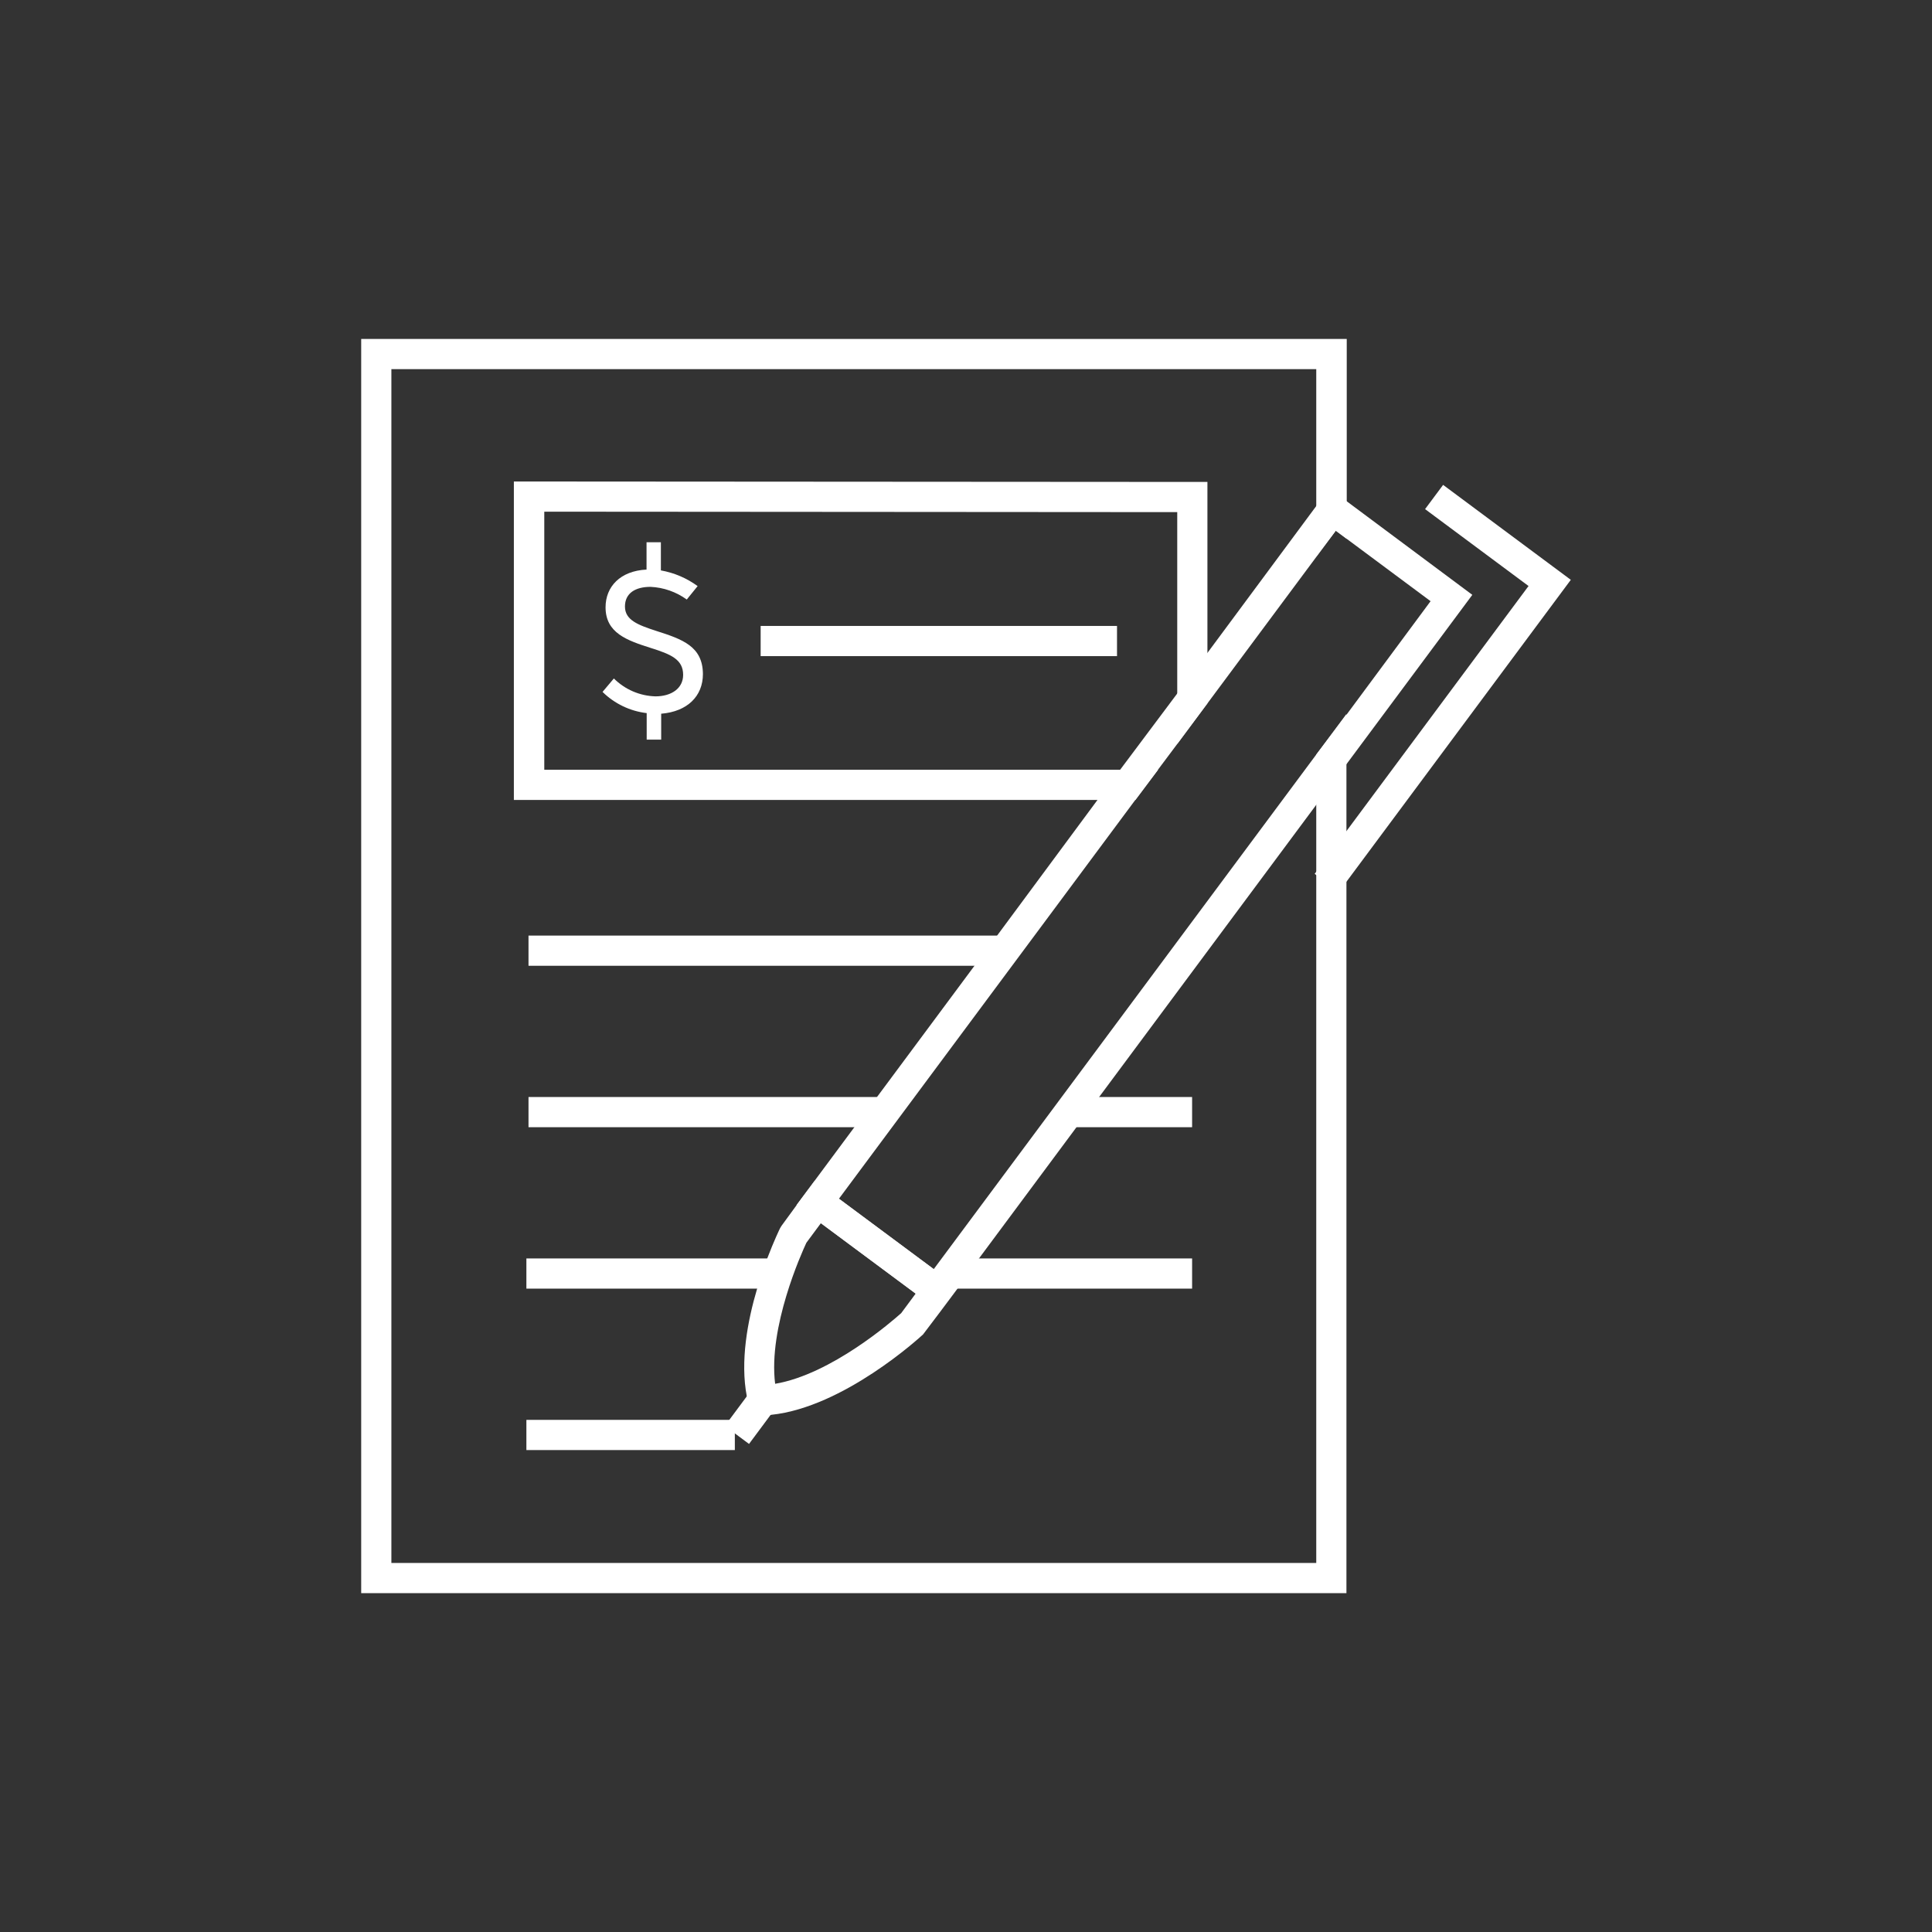 <?xml version="1.0" encoding="UTF-8"?> <svg xmlns="http://www.w3.org/2000/svg" width="256" height="256" viewBox="0 0 256 256" fill="none"><rect x="0" y="0" width="256" height="256" fill="#333333" stroke="none"/><path d="M47.86 44.91V211.1H178.41V94.61L174.41 99.99V207.1H51.86V48.91H174.41V73.75L177 70.32L178.45 71.4V44.91H47.86Z" fill="white"></path><path d="M86.93 83.591C84.54 82.811 82.81 82.161 82.81 80.371C82.81 78.581 84.21 77.761 86.2 77.761C87.93 77.841 89.598 78.425 91 79.441L92.44 77.661C90.996 76.605 89.331 75.894 87.57 75.581V71.851H85.67V75.471C82.18 75.641 80.24 77.741 80.24 80.471C80.24 83.881 83.09 84.861 86.24 85.861C88.88 86.691 90.52 87.371 90.52 89.421C90.52 91.221 88.96 92.271 86.85 92.271C84.778 92.213 82.807 91.365 81.34 89.901L79.84 91.681C81.424 93.242 83.482 94.23 85.69 94.491V98.001H87.61V94.571C91.08 94.291 93.14 92.241 93.14 89.321C93.12 85.651 90.45 84.711 86.93 83.591Z" fill="white"></path><path d="M68.09 63.8V106H145.45H150.45L153.45 102H148.45H72.12V67.8L155.99 67.86V98.57L159.99 93.19V63.86L68.09 63.8Z" fill="white"></path><path d="M148.42 102H153.42L156 98.57V91.88L148.42 102ZM178.42 66.4L176.15 64.71L174.42 67.04L160 86.5L156 91.88L148.42 102L145.42 106L132.1 124L129.1 128L116.2 145.37L113.2 149.37L107.93 156.47L105.54 159.68L108.75 162.06L121.31 171.39L124.51 173.77L126.4 171.22L126.75 170.75L126.89 170.56L129.72 166.75L142.64 149.36L145.64 145.36L174.39 106.67L178.39 101.29L195.09 78.82L178.42 66.4ZM174.42 99.97L123.73 168.16L111.17 158.83L150.43 106L153.43 102L156 98.57L160 93.19L174.45 73.75L177 70.32L178.45 71.4L189.56 79.66L178.45 94.66L174.42 99.97Z" fill="white"></path><path d="M177.41 118.18L174.2 115.79L202.54 77.65L188.83 67.46L191.22 64.25L208.14 76.83L177.41 118.18Z" fill="white"></path><path d="M125.78 169.72L123.72 168.18L111.16 158.85L107.95 156.47L105.56 159.68L103.56 162.42L103.37 162.73C103.28 162.91 102.54 164.45 101.67 166.73C101.23 167.89 100.76 169.25 100.33 170.73C99.05 175.03 98.06 180.39 98.96 185.04C99.03 185.36 99.1 185.68 99.18 186.04L99.58 187.61L101.2 187.54C101.52 187.54 101.85 187.54 102.2 187.47C111.78 186.47 121.87 177.23 122.31 176.82L124.58 173.82L126.48 171.28L126.83 170.81L126.97 170.62L125.78 169.72ZM119.41 174C118.29 175 110.17 182.1 102.71 183.36C101.77 175.86 106.22 166.02 106.85 164.67L108.77 162.08L121.33 171.41L119.41 174Z" fill="white"></path><path d="M99.476 184.32L96.04 188.943L99.25 191.329L102.686 186.706L99.476 184.32Z" fill="white"></path><path d="M148.01 82.94H100.79V86.94H148.01V82.94Z" fill="white"></path><path d="M133.46 123.97H70.03V127.97H133.46V123.97Z" fill="white"></path><path d="M117.2 145.36H70.03V149.36H117.2V145.36Z" fill="white"></path><path d="M103.04 166.75H69.75V170.75H103.04V166.75Z" fill="white"></path><path d="M97.37 188.141H69.75V192.141H97.37V188.141Z" fill="white"></path><path d="M157.96 166.75H125.78V170.75H157.96V166.75Z" fill="white"></path><path d="M157.96 145.36H141.68V149.36H157.96V145.36Z" fill="white"></path></svg> 